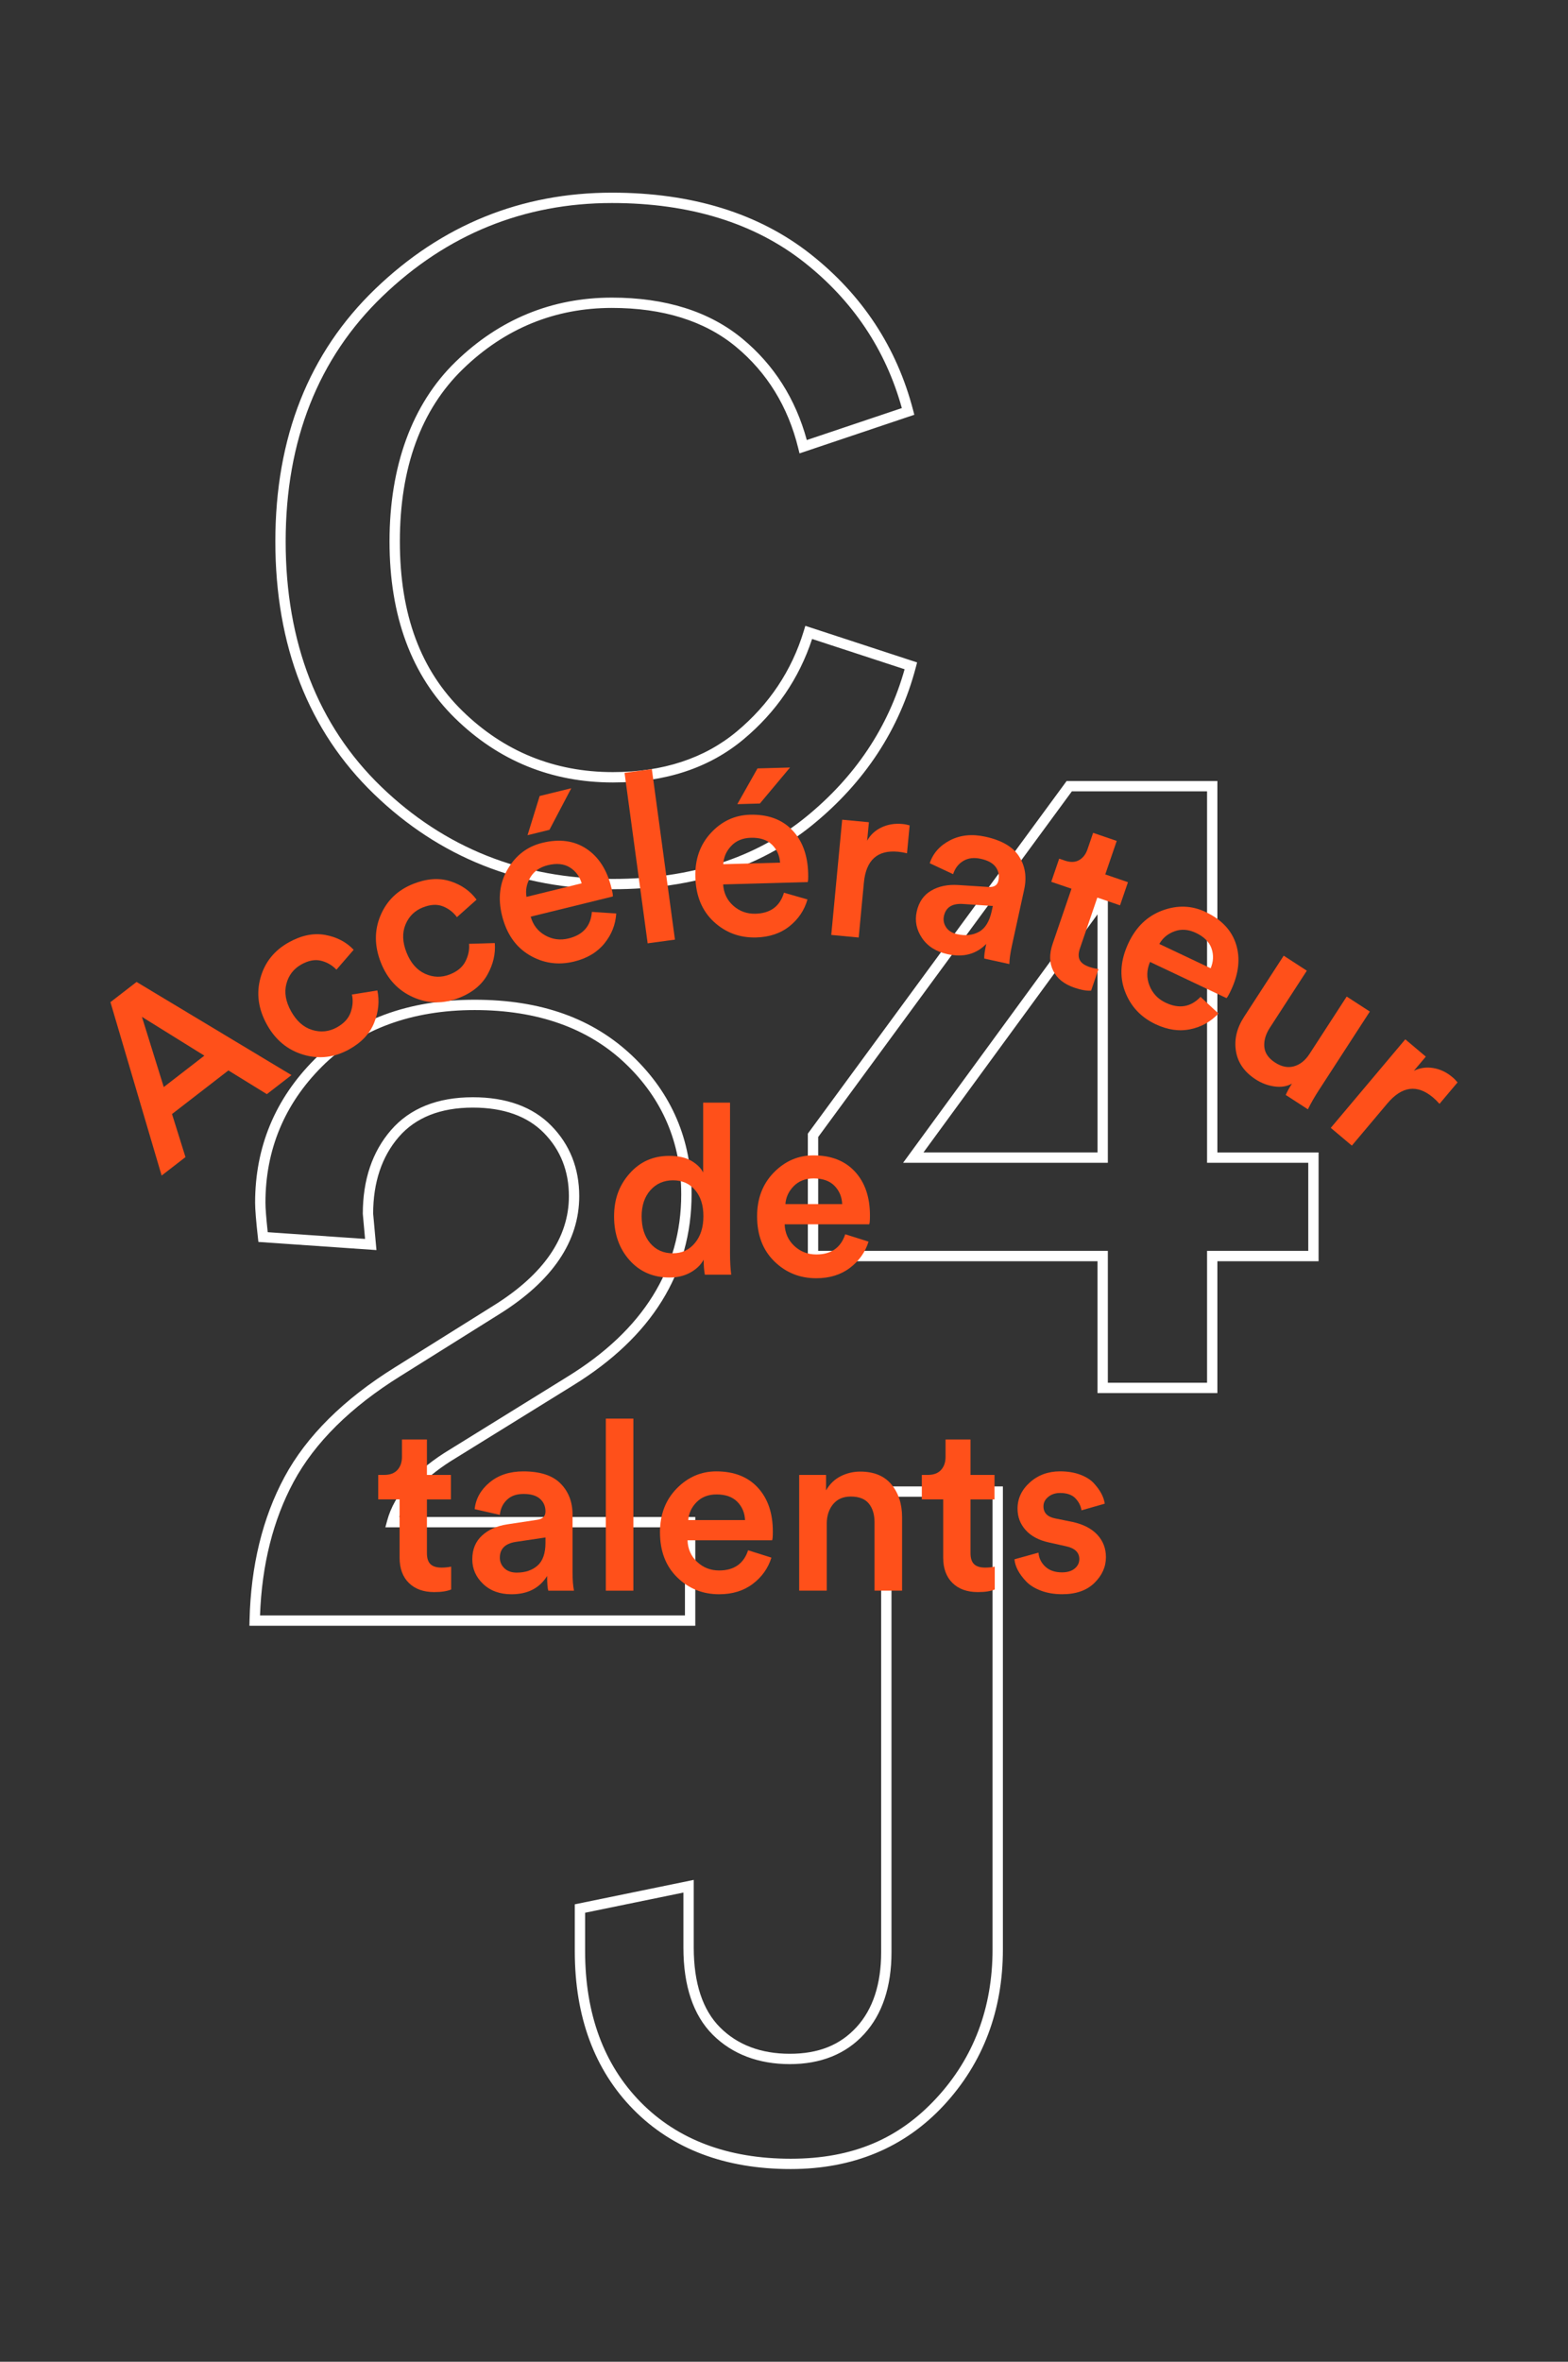 <?xml version="1.0" encoding="UTF-8"?><svg id="a" xmlns="http://www.w3.org/2000/svg" viewBox="0 0 943 1420"><rect x="0" y="0" width="943" height="1420" fill="#333333" stroke="none"/><g id="b"><path d="M368.58,534.67c-56.05,0-104.4-19.27-143.7-57.27-39.34-38.02-59.29-89.11-59.29-151.87s20.23-113.48,60.14-151.87c39.86-38.36,87.74-57.82,142.3-57.82,48.13,0,88.32,12.43,119.45,36.96,31.1,24.51,51.85,56.06,61.66,93.78l.73,2.8-69.04,23.22-.81-3.28c-6.14-24.9-18.76-45.38-37.49-60.88-18.7-15.46-43.77-23.3-74.51-23.3-34.36,0-64.53,12.38-89.68,36.81-25.12,24.39-37.86,59.24-37.86,103.57s12.65,77.5,37.59,101.91c24.96,24.42,55.41,36.8,90.51,36.8,30,0,55.07-8.21,74.5-24.41,19.52-16.27,33.09-36.62,40.33-60.49l.92-3.04,67.22,22-.74,2.83c-9.81,37.33-30.73,69.25-62.18,94.86-31.5,25.66-71.89,38.67-120.05,38.67ZM368.02,122.07c-52.89,0-99.32,18.87-137.99,56.08-38.64,37.18-58.23,86.77-58.23,147.39s19.31,110.59,57.4,147.4c38.1,36.84,85,55.52,139.38,55.52,46.69,0,85.76-12.54,116.12-37.27,29.61-24.11,49.56-53.98,59.33-88.8l-55.63-18.21c-7.8,23.75-21.7,44.06-41.34,60.43-20.58,17.15-46.98,25.85-78.48,25.85-36.78,0-68.69-12.98-94.86-38.57-26.18-25.61-39.46-61.4-39.46-106.35s13.37-82.43,39.75-108.03c26.35-25.59,57.98-38.57,94.01-38.57,32.22,0,58.62,8.32,78.47,24.72,18.96,15.68,31.97,36.16,38.72,60.92l57.16-19.22c-9.75-35.14-29.5-64.63-58.74-87.67-30.01-23.64-68.9-35.62-115.61-35.62Z" style="fill:#fff; stroke-width:0px;"/><path d="M418.15,977.49H150l.07-3.18c.75-32.72,7.82-61.74,21.03-86.27,13.23-24.57,35.58-46.75,66.42-65.93l59.74-37.4c29.78-18.65,44.88-40.69,44.88-65.48,0-15.08-5.05-27.87-15.02-38.02-9.96-10.13-24.33-15.26-42.73-15.26-19.44,0-34.42,5.93-44.55,17.63-10.21,11.8-15.41,27.32-15.43,46.12l1.99,21.92-71-4.9-.29-2.58c-1.14-10.25-1.69-17.12-1.69-21,0-33.46,12.05-62.47,35.8-86.23,23.76-23.76,56.15-35.81,96.28-35.81s71.25,11.37,94.83,33.8c23.61,22.48,35.58,50.47,35.58,83.21,0,47.09-23.98,85.74-71.27,114.87l-70.34,43.55c-17.9,10.74-29.38,22.68-34.22,35.57h178.07v65.4ZM156.38,971.27h255.55v-52.97h-180.17l1.05-3.91c4.29-16,17.16-30.52,38.25-43.18l70.31-43.53c45.34-27.93,68.32-64.79,68.32-109.58,0-30.97-11.32-57.45-33.65-78.71-22.38-21.29-52.84-32.09-90.54-32.09s-69.33,11.43-91.88,33.99c-22.55,22.55-33.98,50.08-33.98,81.83,0,3.28.46,9.24,1.37,17.74l58.54,4.04-1.36-15.07c0-20.41,5.7-37.34,16.95-50.33,11.36-13.12,27.93-19.78,49.25-19.78,20.13,0,35.99,5.76,47.16,17.12,11.15,11.35,16.8,25.61,16.8,42.38,0,27.08-16.08,50.88-47.8,70.75l-59.74,37.41c-29.92,18.61-51.53,40.01-64.24,63.6-12.31,22.86-19.1,49.86-20.19,80.28Z" style="fill:#fff; stroke-width:0px;"/><path d="M732.14,837.59h-72.1v-79.28h-174.2v-76.71l155.64-212.02h90.66v223.33h60.86v65.4h-60.86v79.28ZM666.26,831.37h59.67v-79.28h60.86v-52.97h-60.86v-223.33h-81.3l-152.57,207.84v68.46h174.2v79.28ZM666.26,699.12h-123.13l123.13-168.4v168.4ZM555.38,692.9h104.67v-143.15l-104.67,143.15Z" style="fill:#fff; stroke-width:0px;"/><path d="M475.53,1304.15c-39.4,0-71.23-12.05-94.62-35.82-23.38-23.75-35.23-55.76-35.23-95.14v-28.22l71.54-14.68v40.66c0,21.37,5.33,37.54,15.84,48.05,10.51,10.51,24.61,15.84,41.91,15.84s30.25-5.24,40.14-16.02c9.83-10.71,14.82-25.88,14.82-45.08v-280.04h73.21v278.36c0,36.75-11.92,68.27-35.44,93.68-23.59,25.48-54.6,38.41-92.17,38.41ZM351.89,1150.04v23.15c0,37.69,11.25,68.24,33.44,90.78,22.18,22.54,52.52,33.97,90.19,33.97s65.25-12.25,87.61-36.41c22.42-24.23,33.79-54.32,33.79-89.46v-272.15h-60.78v273.82c0,20.8-5.54,37.38-16.45,49.28-10.98,11.97-26.03,18.04-44.72,18.04s-34.59-5.94-46.31-17.66c-11.72-11.72-17.66-29.37-17.66-52.45v-33.04l-59.11,12.13Z" style="fill:#fff; stroke-width:0px;"/></g><path d="M256.75,865.52v21.29h14.43v14.72h-14.43v32.29c0,3.05.71,5.26,2.14,6.64,1.43,1.38,3.67,2.07,6.72,2.07,1.9,0,3.81-.19,5.72-.57v13.72c-2.48,1.05-5.86,1.57-10.15,1.57-6.48,0-11.57-1.83-15.29-5.5-3.72-3.67-5.57-8.74-5.57-15.22v-35.01h-12.86v-14.72h3.57c3.52,0,6.19-1,8-3,1.81-2,2.71-4.62,2.71-7.86v-10.43h15Z" style="fill:#ff501a; stroke-width:0px;"/><path d="M284.04,937.53c0-5.91,1.93-10.64,5.79-14.22s8.93-5.83,15.22-6.79l17.86-2.71c3.43-.48,5.14-2.14,5.14-5,0-3.14-1.1-5.69-3.29-7.64-2.19-1.95-5.48-2.93-9.86-2.93s-7.53,1.17-10,3.5c-2.48,2.33-3.91,5.36-4.29,9.07l-15.15-3.43c.67-6.29,3.67-11.65,9-16.07,5.33-4.43,12.1-6.64,20.29-6.64,10.1,0,17.55,2.43,22.36,7.29,4.81,4.86,7.22,11.1,7.22,18.72v34.58c0,4.57.29,8.29.86,11.15h-15.43c-.48-1.43-.71-4.38-.71-8.86-4.57,7.34-11.72,11-21.43,11-7.05,0-12.74-2.07-17.08-6.22-4.34-4.14-6.5-9.07-6.5-14.79ZM310.76,945.54c5.14,0,9.31-1.4,12.5-4.21,3.19-2.81,4.79-7.41,4.79-13.79v-3.14l-18.15,2.71c-6.19,1.05-9.29,4.19-9.29,9.43,0,2.48.9,4.6,2.71,6.36,1.81,1.76,4.29,2.64,7.43,2.64Z" style="fill:#ff501a; stroke-width:0px;"/><path d="M380.91,956.4h-16.57v-103.45h16.57v103.45Z" style="fill:#ff501a; stroke-width:0px;"/><path d="M449.93,932.11l14,4.43c-2,6.38-5.74,11.65-11.22,15.79-5.48,4.14-12.22,6.22-20.22,6.22-9.91,0-18.31-3.38-25.22-10.15-6.91-6.76-10.36-15.81-10.36-27.15,0-10.67,3.36-19.43,10.07-26.29,6.72-6.86,14.65-10.29,23.79-10.29,10.67,0,19,3.26,25.01,9.79,6,6.53,9,15.31,9,26.36,0,2.95-.14,4.72-.43,5.29h-50.87c.19,5.24,2.12,9.57,5.79,13,3.67,3.43,8.07,5.14,13.22,5.14,8.95,0,14.76-4.05,17.43-12.15ZM413.92,913.96h34.15c-.19-4.38-1.74-8.05-4.64-11-2.91-2.95-7.07-4.43-12.5-4.43-4.95,0-8.96,1.55-12,4.64-3.05,3.1-4.72,6.69-5,10.79Z" style="fill:#ff501a; stroke-width:0px;"/><path d="M497.22,916.24v40.15h-16.58v-69.59h16.15v9.29c2.19-3.81,5.12-6.64,8.79-8.5,3.67-1.86,7.6-2.79,11.79-2.79,8.19,0,14.43,2.57,18.72,7.72,4.29,5.14,6.43,11.77,6.43,19.86v44.01h-16.58v-41.15c0-4.67-1.14-8.41-3.43-11.22-2.29-2.81-5.91-4.22-10.86-4.22-4.57,0-8.12,1.55-10.65,4.64-2.53,3.1-3.79,7.03-3.79,11.79Z" style="fill:#ff501a; stroke-width:0px;"/><path d="M583.67,865.52v21.29h14.43v14.72h-14.43v32.29c0,3.05.71,5.26,2.14,6.64,1.43,1.38,3.67,2.07,6.72,2.07,1.9,0,3.81-.19,5.72-.57v13.72c-2.48,1.05-5.86,1.57-10.15,1.57-6.48,0-11.57-1.83-15.29-5.5-3.71-3.67-5.57-8.74-5.57-15.22v-35.01h-12.86v-14.72h3.57c3.52,0,6.19-1,8-3,1.81-2,2.71-4.62,2.71-7.86v-10.43h15Z" style="fill:#ff501a; stroke-width:0px;"/><path d="M610.1,937.53l14.43-4c.29,3.34,1.67,6.14,4.14,8.43,2.48,2.29,5.81,3.43,10,3.43,3.24,0,5.79-.76,7.64-2.29,1.86-1.52,2.79-3.43,2.79-5.72,0-4-2.71-6.57-8.14-7.72l-10.29-2.29c-6-1.33-10.62-3.81-13.86-7.43-3.24-3.62-4.86-7.91-4.86-12.86,0-6.1,2.48-11.36,7.43-15.79,4.95-4.43,11-6.64,18.15-6.64,4.57,0,8.62.67,12.15,2,3.52,1.33,6.26,3.07,8.22,5.22,1.95,2.14,3.45,4.21,4.5,6.22,1.05,2,1.71,4,2,6l-14,4c-.38-2.67-1.6-5.07-3.64-7.22-2.05-2.14-5.12-3.21-9.22-3.21-2.86,0-5.24.79-7.14,2.36-1.91,1.57-2.86,3.45-2.86,5.64,0,3.91,2.33,6.34,7,7.29l10.57,2.14c6.48,1.43,11.43,4,14.86,7.72,3.43,3.71,5.14,8.19,5.14,13.43,0,5.81-2.31,10.98-6.93,15.5-4.62,4.53-11.07,6.79-19.36,6.79-4.76,0-9.03-.71-12.79-2.14-3.76-1.43-6.71-3.26-8.86-5.5-2.14-2.24-3.81-4.48-5-6.72-1.19-2.24-1.88-4.45-2.07-6.64Z" style="fill:#ff501a; stroke-width:0px;"/><path d="M439.04,662.95v90.73c0,4.67.24,8.91.71,12.72h-15.86c-.48-2.67-.71-5.67-.71-9-1.71,3.14-4.38,5.72-8,7.72-3.62,2-7.77,3-12.43,3-9.91,0-17.96-3.48-24.15-10.43-6.19-6.95-9.29-15.72-9.29-26.29s3.12-18.81,9.36-25.86c6.24-7.05,14.17-10.57,23.79-10.57,5.52,0,9.98,1,13.36,3,3.38,2,5.74,4.34,7.07,7v-42.01h16.15ZM385.89,731.39c0,6.67,1.71,12.03,5.14,16.08,3.43,4.05,7.95,6.07,13.57,6.07s9.86-2.05,13.29-6.14c3.43-4.09,5.14-9.48,5.14-16.15s-1.67-11.81-5-15.72c-3.34-3.9-7.77-5.86-13.29-5.86s-10.05,1.98-13.57,5.93c-3.52,3.95-5.29,9.22-5.29,15.79Z" style="fill:#ff501a; stroke-width:0px;"/><path d="M508.34,742.11l14,4.43c-2,6.38-5.74,11.65-11.22,15.79-5.48,4.14-12.22,6.22-20.22,6.22-9.91,0-18.31-3.38-25.22-10.15-6.91-6.76-10.36-15.81-10.36-27.15,0-10.67,3.36-19.43,10.07-26.29,6.72-6.86,14.65-10.29,23.79-10.29,10.67,0,19,3.26,25.01,9.79,6,6.53,9,15.31,9,26.36,0,2.95-.14,4.72-.43,5.29h-50.87c.19,5.24,2.12,9.57,5.79,13,3.67,3.43,8.07,5.14,13.22,5.14,8.95,0,14.76-4.05,17.43-12.15ZM472.34,723.96h34.15c-.19-4.38-1.74-8.05-4.64-11-2.91-2.95-7.07-4.43-12.5-4.43-4.95,0-8.96,1.55-12,4.64-3.05,3.1-4.71,6.69-5,10.79Z" style="fill:#ff501a; stroke-width:0px;"/><path d="M160.49,657.86l-23.13-14.26-33.91,26.22,8.1,25.89-14.35,11.1-30.78-104.26,15.71-12.15,93.17,56.01-14.81,11.45ZM85.35,611.38l13.14,42.22,24.41-18.88-37.56-23.34Z" style="fill:#ff501a; stroke-width:0px;"/><path d="M181.29,579.85c-4.66,2.59-7.68,6.48-9.05,11.65s-.44,10.68,2.8,16.51c3.29,5.91,7.52,9.66,12.71,11.25,5.19,1.59,10.15,1.06,14.9-1.58,4.25-2.36,7-5.39,8.27-9.09,1.27-3.7,1.51-7.24.72-10.62l15.31-2.46c1.34,6.34.71,12.79-1.91,19.37-2.61,6.58-7.62,11.92-15.04,16.04-8.91,4.95-18.09,6.03-27.56,3.22-9.46-2.81-16.76-8.83-21.9-18.07-5.18-9.32-6.49-18.68-3.91-28.07,2.58-9.38,8.28-16.53,17.1-21.44,7.58-4.21,14.85-5.69,21.81-4.44,6.96,1.25,12.68,4.23,17.15,8.94l-10.35,11.96c-2.59-2.7-5.69-4.5-9.29-5.38-3.6-.89-7.52-.15-11.77,2.21Z" style="fill:#ff501a; stroke-width:0px;"/><path d="M254.33,545.57c-4.96,1.97-8.45,5.43-10.49,10.38-2.03,4.96-1.82,10.53.64,16.73,2.49,6.29,6.21,10.55,11.14,12.8,4.94,2.25,9.93,2.37,14.98.37,4.52-1.79,7.64-4.44,9.38-7.94,1.73-3.5,2.43-6.98,2.09-10.43l15.5-.46c.51,6.46-.96,12.78-4.4,18.96-3.44,6.18-9.1,10.83-16.99,13.96-9.48,3.76-18.72,3.63-27.74-.38-9.02-4.01-15.47-10.93-19.37-20.76-3.93-9.92-4.01-19.36-.24-28.34,3.77-8.97,10.35-15.32,19.73-19.04,8.06-3.19,15.46-3.72,22.2-1.58,6.74,2.15,12.02,5.84,15.85,11.09l-11.81,10.52c-2.22-3.01-5.06-5.19-8.51-6.54-3.45-1.35-7.44-1.12-11.96.67Z" style="fill:#ff501a; stroke-width:0px;"/><path d="M355.95,548.28l14.66.96c-.42,6.68-2.8,12.68-7.12,18.01-4.33,5.33-10.38,8.95-18.15,10.86-9.62,2.36-18.59,1.09-26.91-3.83-8.32-4.92-13.83-12.88-16.54-23.89-2.55-10.36-1.38-19.67,3.51-27.94,4.89-8.26,11.77-13.49,20.65-15.67,10.36-2.55,19.23-1.36,26.62,3.54,7.39,4.91,12.4,12.72,15.03,23.45.7,2.87.99,4.61.85,5.24l-49.4,12.14c1.43,5.04,4.34,8.79,8.72,11.25,4.38,2.46,9.07,3.07,14.06,1.84,8.69-2.14,13.37-7.45,14.03-15.95ZM316.65,539.25l33.16-8.15c-1.23-4.21-3.61-7.4-7.14-9.58-3.53-2.17-7.93-2.61-13.2-1.32-4.81,1.18-8.33,3.64-10.55,7.37-2.22,3.73-2.98,7.62-2.28,11.67ZM343.57,473.93l-13.13,25-13.18,3.24,7.3-23.57,19.01-4.67Z" style="fill:#ff501a; stroke-width:0px;"/><path d="M405.92,564.95l-16.42,2.23-13.9-102.51,16.42-2.23,13.9,102.51Z" style="fill:#ff501a; stroke-width:0px;"/><path d="M471.49,536.75l14.12,4.04c-1.82,6.44-5.42,11.8-10.78,16.09-5.36,4.29-12.04,6.55-20.04,6.77-9.9.27-18.4-2.87-25.49-9.44-7.09-6.57-10.79-15.52-11.11-26.85-.29-10.66,2.82-19.52,9.34-26.56,6.52-7.04,14.36-10.69,23.5-10.94,10.66-.29,19.09,2.74,25.27,9.09,6.18,6.36,9.42,15.06,9.73,26.1.08,2.95-.01,4.72-.28,5.3l-50.85,1.41c.33,5.23,2.38,9.51,6.14,12.84,3.76,3.33,8.21,4.92,13.35,4.78,8.95-.25,14.65-4.45,17.09-12.62ZM435,519.6l34.14-.94c-.31-4.37-1.96-8-4.95-10.87-2.99-2.87-7.19-4.23-12.62-4.08-4.95.14-8.91,1.8-11.87,4.97-2.96,3.18-4.53,6.82-4.7,10.92ZM475.13,461.46l-18.13,21.66-13.57.38,12.13-21.49,19.57-.54Z" style="fill:#ff501a; stroke-width:0px;"/><path d="M547.06,496.26l-1.59,16.79c-1.87-.46-3.66-.78-5.36-.94-12.42-1.18-19.28,5.01-20.56,18.58l-3.13,33-16.5-1.56,6.57-69.28,16.07,1.52-1.05,11.1c1.96-3.55,4.85-6.21,8.65-8.01,3.8-1.79,7.98-2.47,12.54-2.04,1.52.14,2.97.43,4.37.84Z" style="fill:#ff501a; stroke-width:0px;"/><path d="M551.3,548.16c1.26-5.77,4.16-9.99,8.69-12.65,4.53-2.67,9.97-3.79,16.32-3.38l18.03,1.16c3.45.27,5.48-1,6.09-3.79.67-3.07.14-5.79-1.58-8.17-1.73-2.37-4.73-4.03-9.01-4.97-4.1-.9-7.6-.47-10.52,1.28-2.92,1.75-4.96,4.4-6.12,7.95l-14.06-6.58c1.99-6,6.07-10.59,12.23-13.78,6.16-3.19,13.24-3.91,21.24-2.16,9.86,2.16,16.63,6.12,20.29,11.89,3.66,5.77,4.68,12.38,3.05,19.83l-7.38,33.78c-.98,4.47-1.49,8.16-1.54,11.07l-15.08-3.3c-.16-1.5.24-4.43,1.19-8.81-6.03,6.19-13.8,8.25-23.29,6.17-6.89-1.51-12-4.74-15.35-9.72-3.35-4.97-4.41-10.25-3.19-15.84ZM575.69,561.69c5.03,1.1,9.4.62,13.11-1.45,3.72-2.06,6.26-6.21,7.62-12.45l.67-3.07-18.31-1.22c-6.28-.3-9.97,2.11-11.09,7.23-.53,2.42-.1,4.68,1.29,6.79,1.39,2.11,3.62,3.5,6.69,4.17Z" style="fill:#ff501a; stroke-width:0px;"/><path d="M671.6,505.61l-6.89,20.14,13.65,4.67-4.77,13.92-13.65-4.67-10.46,30.55c-.99,2.89-1.03,5.21-.12,6.98.9,1.77,2.8,3.15,5.68,4.14,1.8.62,3.67,1.05,5.59,1.31l-4.44,12.98c-2.68.19-6.05-.41-10.11-1.8-6.13-2.1-10.36-5.48-12.68-10.16-2.33-4.67-2.44-10.07-.34-16.2l11.34-33.12-12.17-4.16,4.77-13.92,3.38,1.16c3.33,1.14,6.18,1.06,8.54-.25,2.36-1.31,4.06-3.49,5.11-6.56l3.38-9.87,14.2,4.86Z" style="fill:#ff501a; stroke-width:0px;"/><path d="M722,599.37l10.76,9.99c-4.54,4.91-10.17,8.07-16.89,9.47-6.72,1.4-13.7.39-20.93-3.03-8.96-4.24-15.11-10.89-18.46-19.96-3.35-9.07-2.6-18.72,2.25-28.97,4.56-9.64,11.35-16.13,20.35-19.45,9-3.33,17.64-3.03,25.91.88,9.64,4.56,15.78,11.08,18.41,19.54,2.63,8.47,1.58,17.69-3.14,27.68-1.26,2.67-2.15,4.2-2.65,4.6l-45.98-21.76c-2.07,4.82-2.18,9.56-.33,14.23,1.85,4.67,5.1,8.1,9.75,10.3,8.09,3.83,15.08,2.66,20.95-3.52ZM697.22,567.56l30.87,14.61c1.7-4.04,1.87-8.02.51-11.93-1.36-3.91-4.5-7.03-9.41-9.35-4.48-2.12-8.76-2.43-12.83-.94-4.08,1.49-7.13,4.03-9.14,7.61Z" style="fill:#ff501a; stroke-width:0px;"/><path d="M776.97,651.55c-3.02,1.68-6.53,2.24-10.54,1.68-4.01-.56-7.77-1.98-11.29-4.25-6.79-4.41-10.74-10.09-11.85-17.05-1.11-6.96.52-13.8,4.87-20.51l23.86-36.81,13.91,9.02-22.23,34.29c-2.54,3.92-3.65,7.74-3.34,11.46.31,3.72,2.46,6.88,6.46,9.47,3.92,2.54,7.71,3.3,11.38,2.27,3.67-1.03,6.78-3.49,9.32-7.41l22.39-34.53,13.91,9.02-30.94,47.72c-2.28,3.52-4.39,7.2-6.32,11.06l-13.31-8.63c.82-1.96,2.06-4.23,3.72-6.79Z" style="fill:#ff501a; stroke-width:0px;"/><path d="M876.58,650.79l-10.86,12.9c-1.27-1.45-2.57-2.72-3.88-3.82-9.55-8.04-18.71-6.84-27.48,3.58l-21.35,25.36-12.68-10.67,44.81-53.24,12.35,10.4-7.18,8.53c3.63-1.8,7.52-2.35,11.67-1.66,4.15.69,7.97,2.51,11.47,5.45,1.17.98,2.2,2.04,3.11,3.18Z" style="fill:#ff501a; stroke-width:0px;"/></svg>